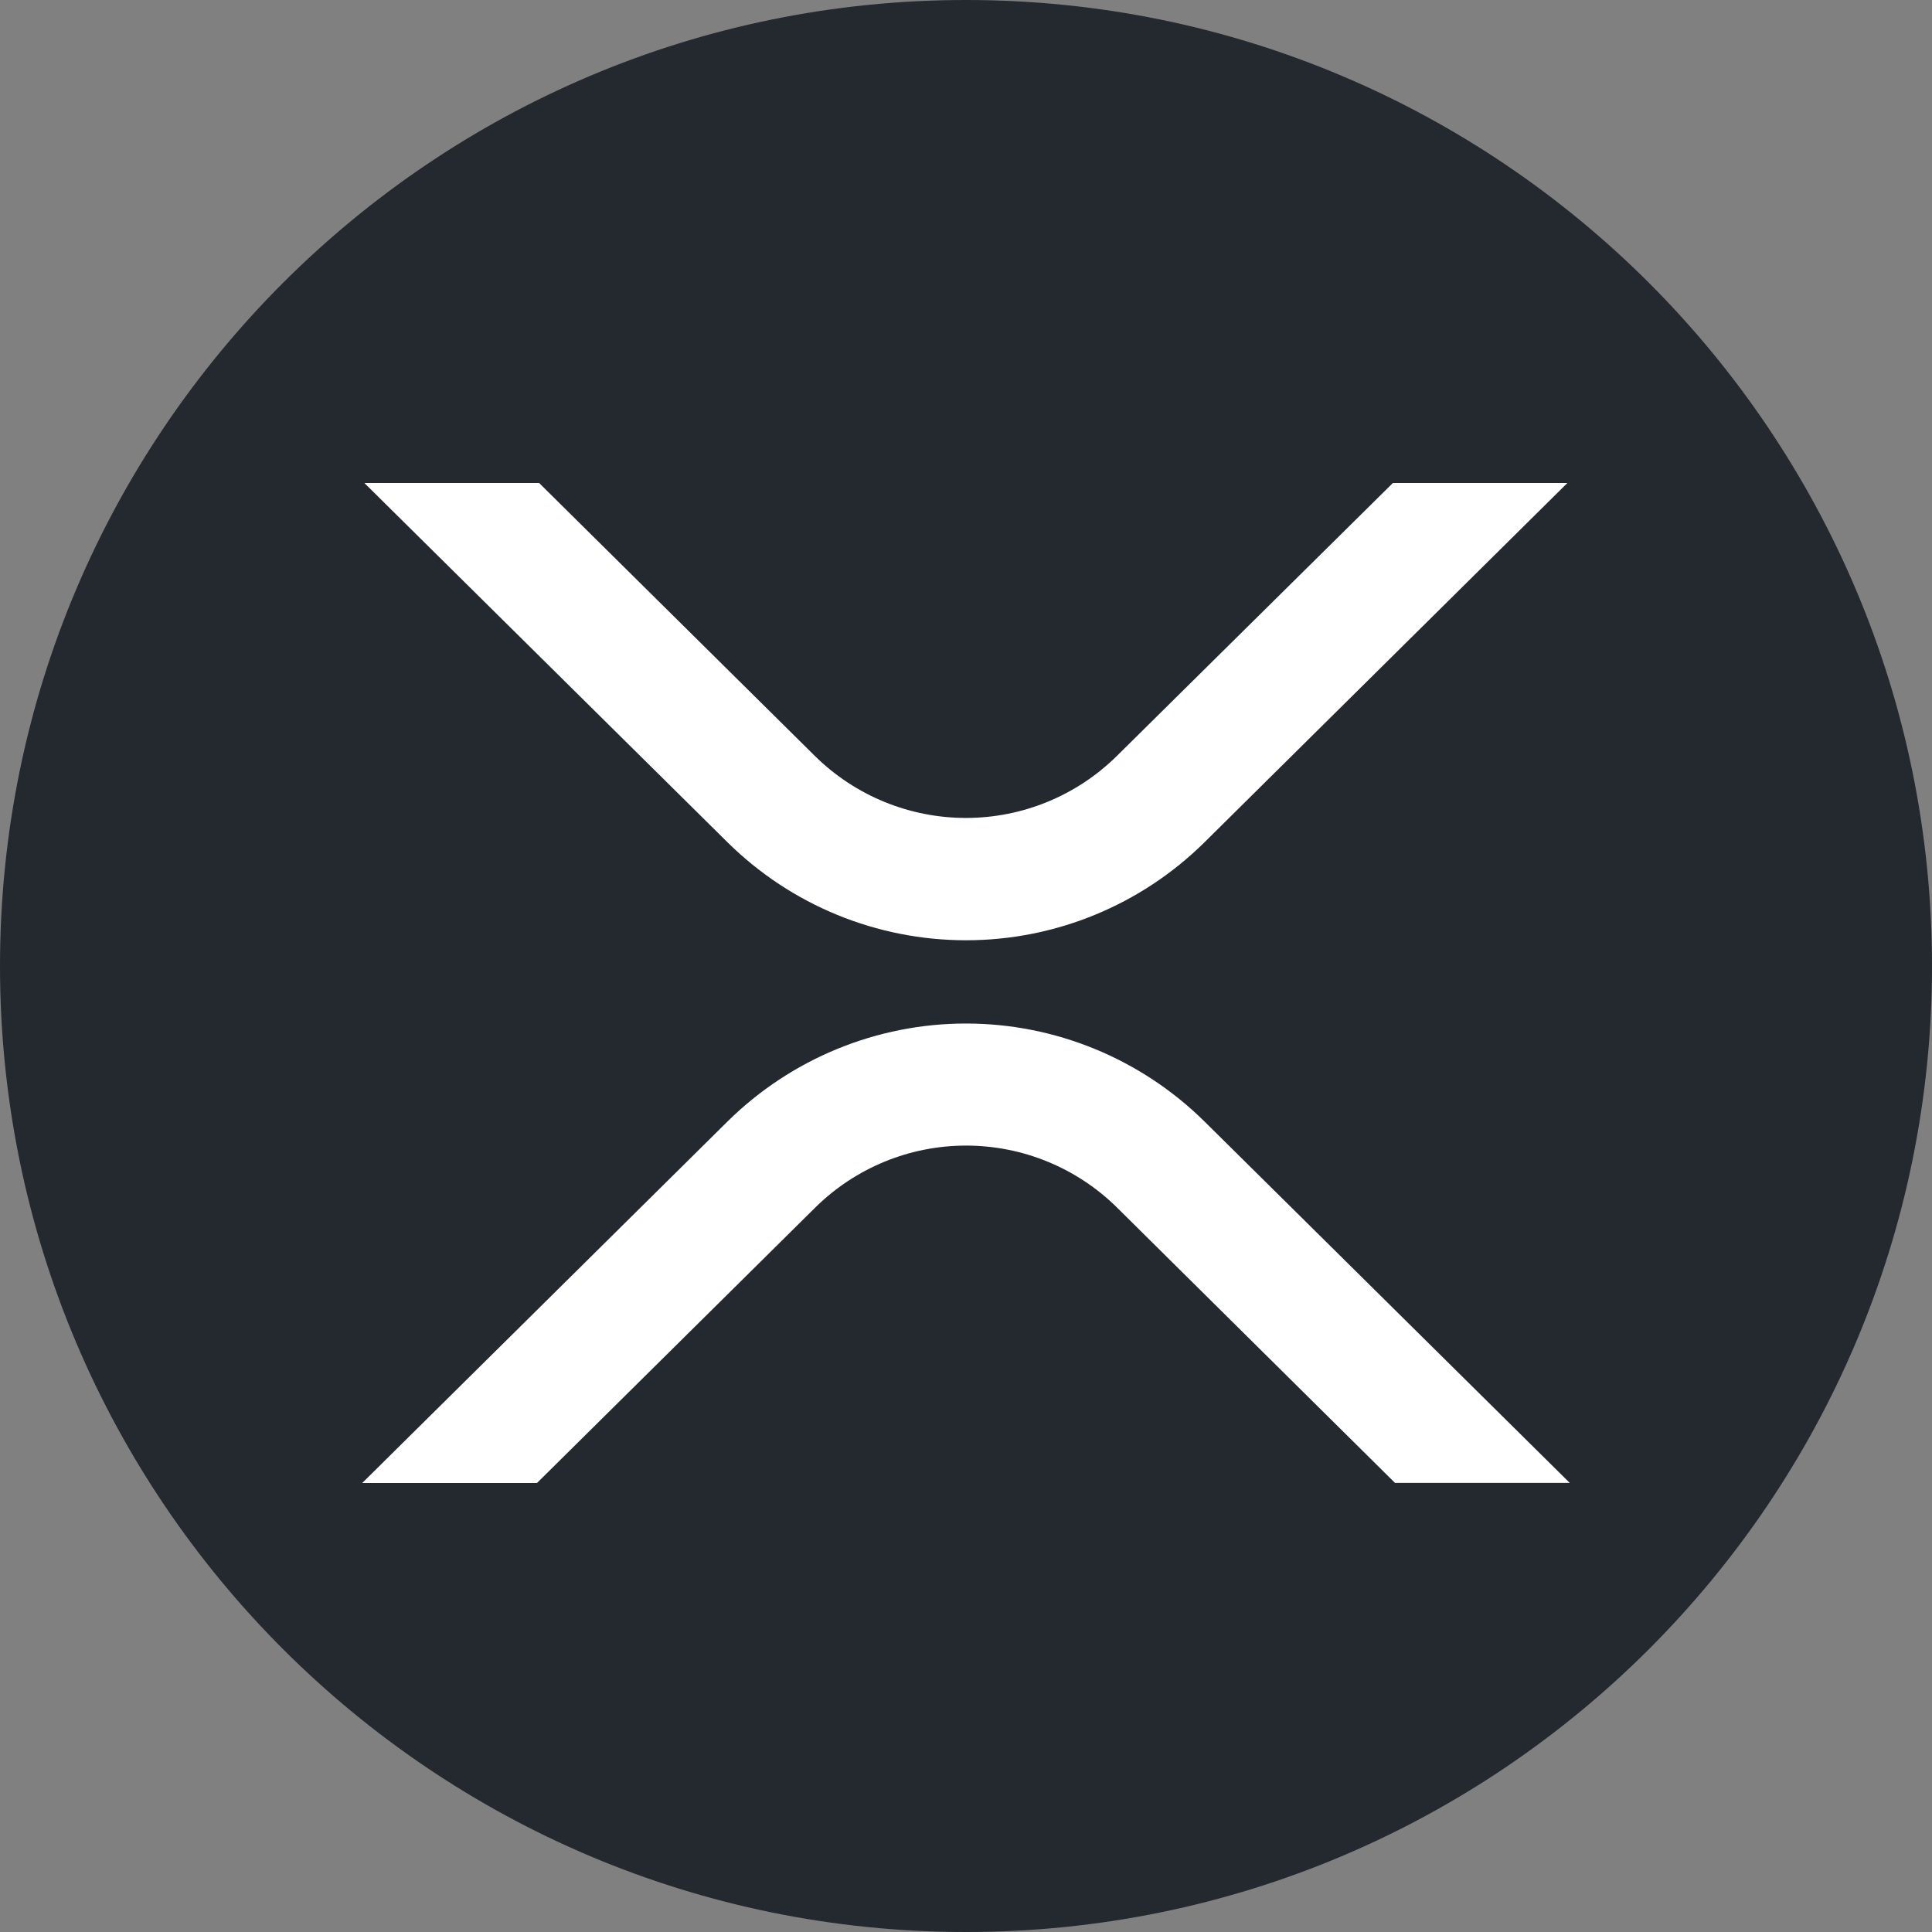 <svg width="22" height="22" viewBox="0 0 22 22" fill="none" xmlns="http://www.w3.org/2000/svg">
<rect x="0" y="0" width="22" height="22" fill="#808080" stroke="none"/>
<g clip-path="url(#clip0_6444_192152)">
<path d="M11 22C17.075 22 22 17.075 22 11C22 4.925 17.075 0 11 0C4.925 0 0 4.925 0 11C0 17.075 4.925 22 11 22Z" fill="#23292F"/>
<path d="M15.861 5.5H17.848L13.712 9.595C12.989 10.308 12.015 10.707 11 10.707C9.985 10.707 9.011 10.308 8.288 9.595L4.149 5.5H6.139L9.281 8.61C9.739 9.061 10.356 9.314 10.999 9.314C11.642 9.314 12.258 9.061 12.716 8.61L15.861 5.5ZM6.115 16.887H4.125L8.288 12.767C9.011 12.055 9.985 11.655 11 11.655C12.015 11.655 12.989 12.055 13.712 12.767L17.875 16.886H15.885L12.719 13.75C12.261 13.298 11.644 13.045 11.001 13.045C10.358 13.045 9.742 13.298 9.284 13.75L6.115 16.887H6.115Z" fill="white"/>
</g>
<defs>
<clipPath id="clip0_6444_192152">
<rect width="22" height="22" fill="white"/>
</clipPath>
</defs>
</svg>
